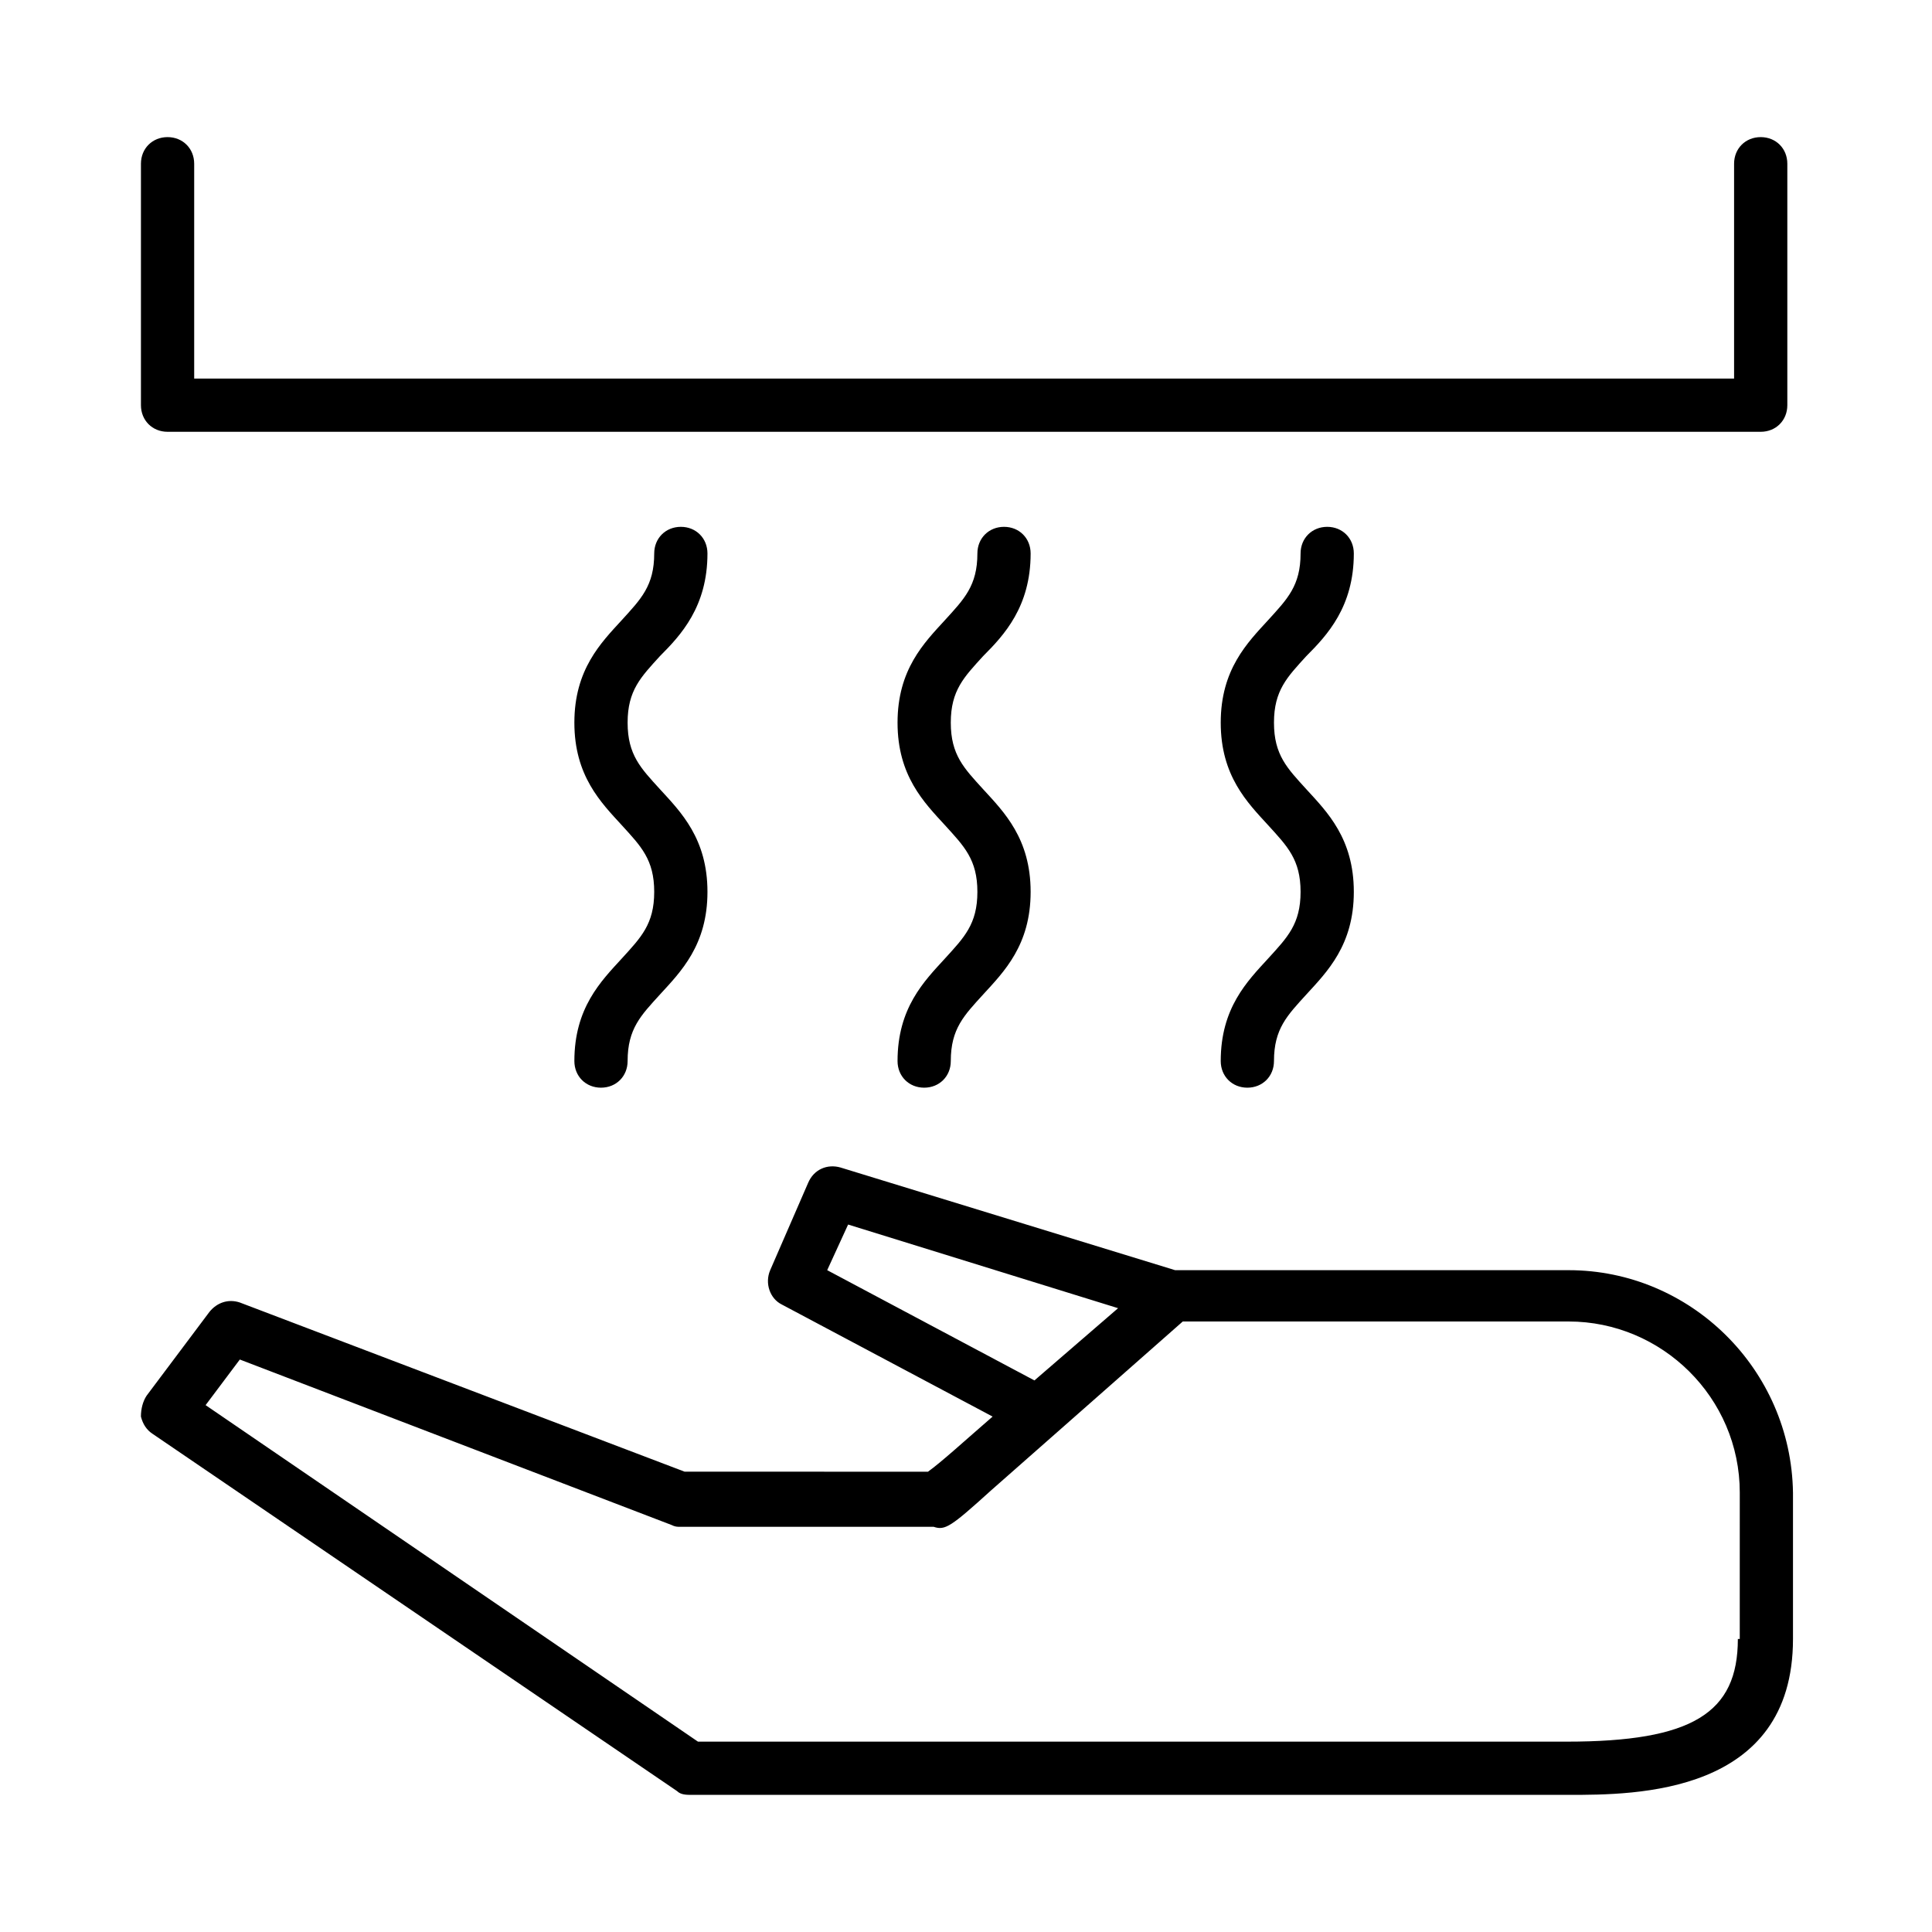 <?xml version="1.0" encoding="UTF-8"?>
<!-- Uploaded to: SVG Repo, www.svgrepo.com, Generator: SVG Repo Mixer Tools -->
<svg fill="#000000" width="800px" height="800px" version="1.1" viewBox="144 144 512 512" xmlns="http://www.w3.org/2000/svg">
 <path d="m559.71 480.61h-104.29l-88.672-27.207c-3.527-1.008-7.055 0.504-8.566 4.031l-10.074 23.176c-1.512 3.527 0 7.559 3.023 9.07l55.922 29.727c-7.559 6.551-13.602 12.09-17.129 14.609l-64.488-0.004-117.89-44.84c-3.023-1.008-6.047 0-8.062 2.519l-16.625 22.168c-1.008 1.512-1.512 3.527-1.512 5.543 0.504 2.016 1.512 3.527 3.023 4.535l139.05 94.715c1.008 1.008 2.519 1.008 4.031 1.008h232.26c17.633 0 59.449 0 59.449-41.312v-38.793c-0.504-32.75-27.207-58.945-59.449-58.945zm-190.95-12.094 71.543 22.168-22.168 19.145-54.918-29.219zm235.79 109.83c0 19.648-12.09 27.207-45.344 27.207h-230.24l-130.48-89.176 9.07-12.09 114.36 43.832c1.008 0.504 1.512 0.504 2.519 0.504h67.008c3.023 1.008 4.535 0 15.113-9.574l21.16-18.641 29.727-26.199h102.27c24.688 0 45.344 20.152 45.344 45.344l-0.004 38.793zm-423.2-326.97v-63.984c0-4.031 3.023-7.055 7.055-7.055s7.055 3.023 7.055 7.055v56.93h408.09v-56.93c0-4.031 3.023-7.055 7.055-7.055s7.055 3.023 7.055 7.055v63.984c0 4.031-3.023 7.055-7.055 7.055h-422.2c-4.031 0-7.055-3.023-7.055-7.055zm137.54 66.504c-5.039 5.543-8.566 9.07-8.566 17.633 0 8.566 3.527 12.09 8.566 17.633 5.543 6.047 12.594 13.098 12.594 27.207 0 14.105-7.055 21.16-12.594 27.207-5.039 5.543-8.566 9.07-8.566 17.633 0 4.031-3.023 7.055-7.055 7.055s-7.055-3.023-7.055-7.055c0-14.105 7.055-21.16 12.594-27.207 5.039-5.543 8.566-9.07 8.566-17.633 0-8.566-3.527-12.09-8.566-17.633-5.543-6.047-12.594-13.098-12.594-27.207 0-14.105 7.055-21.16 12.594-27.207 5.039-5.543 8.566-9.07 8.566-17.633 0-4.031 3.023-7.055 7.055-7.055s7.055 3.023 7.055 7.055c0 14.105-7.055 21.664-12.594 27.207zm85.645 0c-5.039 5.543-8.566 9.07-8.566 17.633 0 8.566 3.527 12.09 8.566 17.633 5.543 6.047 12.594 13.098 12.594 27.207 0 14.105-7.055 21.16-12.594 27.207-5.039 5.543-8.566 9.07-8.566 17.633 0 4.031-3.023 7.055-7.055 7.055s-7.055-3.023-7.055-7.055c0-14.105 7.055-21.16 12.594-27.207 5.039-5.543 8.566-9.07 8.566-17.633 0-8.566-3.527-12.09-8.566-17.633-5.543-6.047-12.594-13.098-12.594-27.207 0-14.105 7.055-21.16 12.594-27.207 5.039-5.543 8.566-9.07 8.566-17.633 0-4.031 3.023-7.055 7.055-7.055s7.055 3.023 7.055 7.055c0.004 14.105-7.051 21.664-12.594 27.207zm85.648 0c-5.039 5.543-8.566 9.07-8.566 17.633 0 8.566 3.527 12.09 8.566 17.633 5.543 6.047 12.594 13.098 12.594 27.207 0 14.105-7.055 21.16-12.594 27.207-5.039 5.543-8.566 9.07-8.566 17.633 0 4.031-3.023 7.055-7.055 7.055s-7.055-3.023-7.055-7.055c0-14.105 7.055-21.16 12.594-27.207 5.039-5.543 8.566-9.07 8.566-17.633 0-8.566-3.527-12.09-8.566-17.633-5.543-6.047-12.594-13.098-12.594-27.207 0-14.105 7.055-21.16 12.594-27.207 5.039-5.543 8.566-9.07 8.566-17.633 0-4.031 3.023-7.055 7.055-7.055s7.055 3.023 7.055 7.055c0.004 14.105-7.051 21.664-12.594 27.207z"/>
</svg>